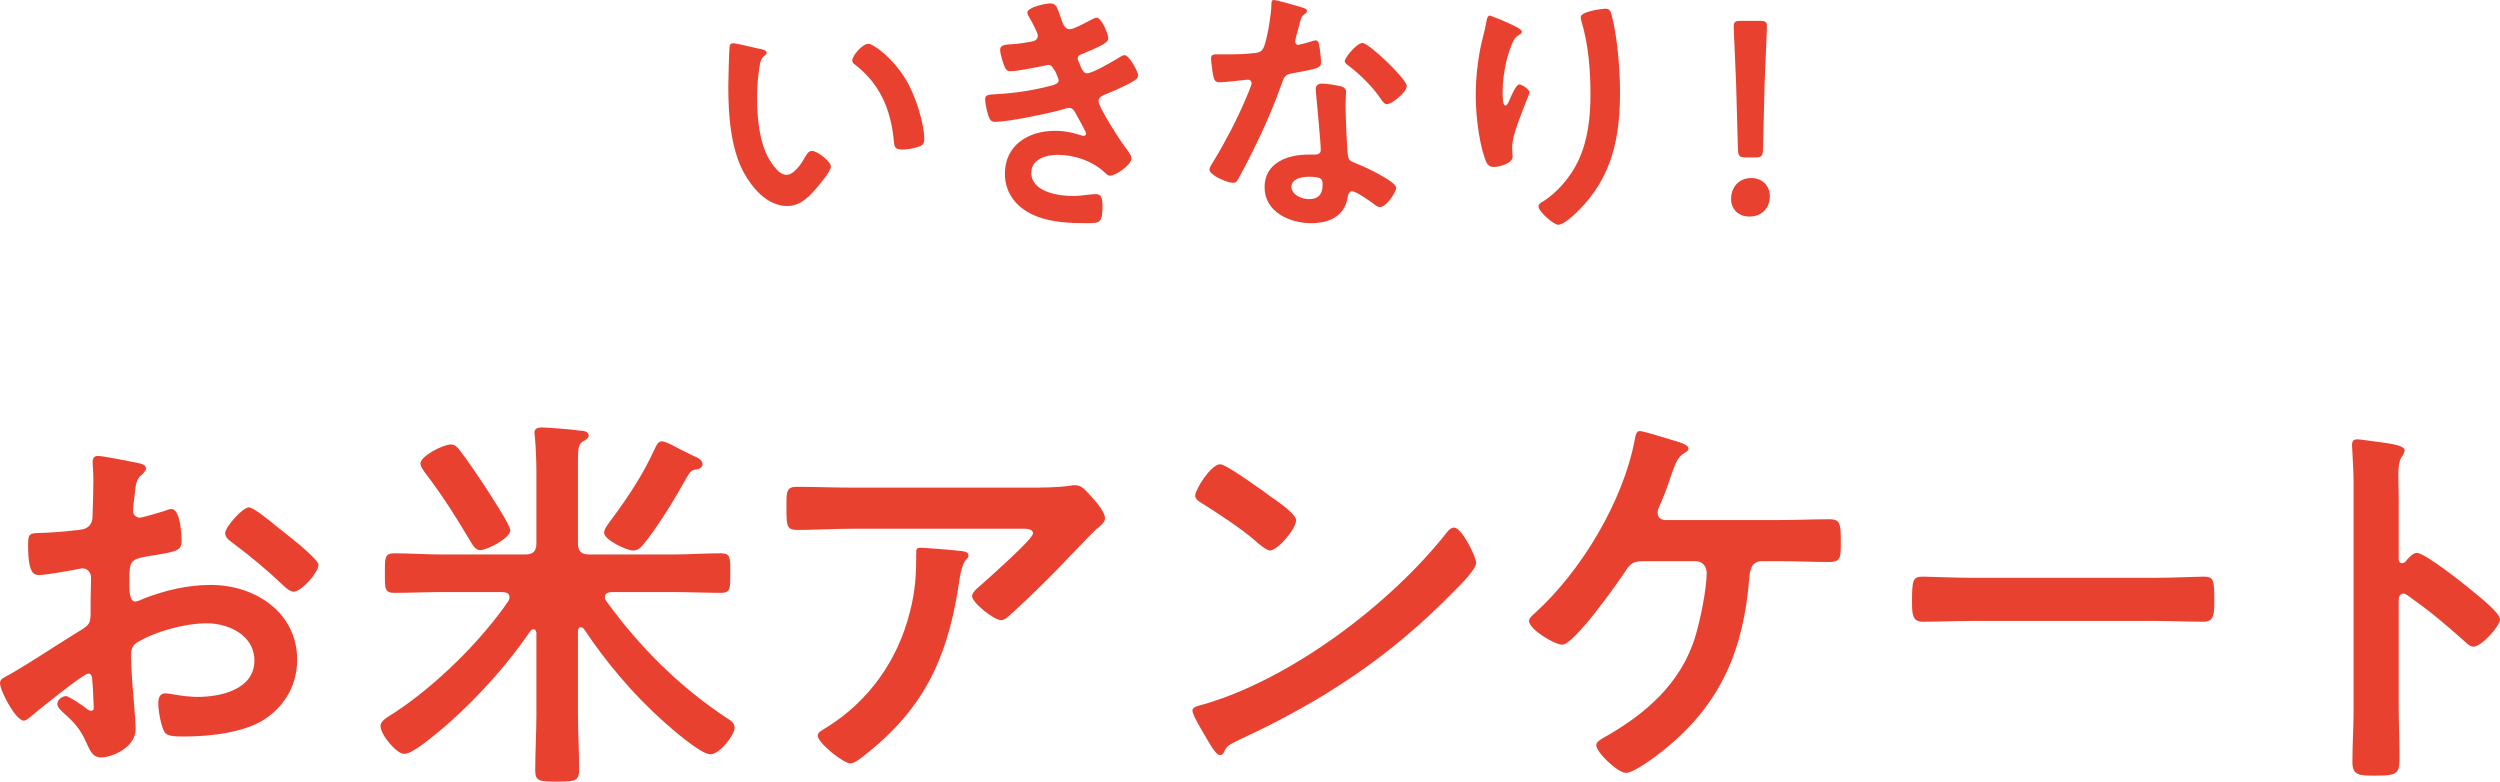 <?xml version="1.0" encoding="UTF-8"?><svg id="_レイヤー_2" xmlns="http://www.w3.org/2000/svg" viewBox="0 0 189.55 59.26"><defs><style>.cls-1{fill:#e84130;}</style></defs><g id="_レイヤー_1-2"><path class="cls-1" d="m57.68,3.72c.16.04.44.08.44.28,0,.12-.08.16-.2.26-.28.22-.3.62-.36.96-.1.7-.16,1.4-.16,2.12,0,1.34.12,2.92.64,4.18.24.56.9,1.74,1.6,1.74.56,0,1.14-.88,1.38-1.32.12-.2.28-.5.54-.5.42,0,1.44.82,1.44,1.18,0,.38-.9,1.42-1.18,1.74-.58.66-1.2,1.26-2.14,1.26-1.48,0-2.64-1.34-3.3-2.56-1-1.88-1.16-4.4-1.16-6.52,0-.32.06-2.86.1-3.04.02-.16.14-.22.28-.22.26,0,1.74.38,2.08.44Zm8.14-.4c.44,0,2.12,1.26,3.08,3.1.56,1.06,1.18,2.96,1.18,4.16,0,.38-.2.48-.54.58-.32.1-.78.18-1.12.18-.64,0-.62-.28-.66-.76-.24-2.34-1.06-4.24-2.96-5.7-.12-.08-.18-.16-.18-.3,0-.38.8-1.26,1.2-1.26Z"/><path class="cls-1" d="m80.43,1.34c.16.46.28.88.68.88.28,0,1.24-.52,1.54-.68.14-.06.36-.2.5-.2.36,0,.88,1.22.88,1.56,0,.24-.24.36-.42.48-.46.26-.96.46-1.44.66-.2.08-.46.14-.46.4,0,.1.06.22.1.3.22.56.36.82.6.82.42,0,1.96-.9,2.38-1.16.12-.08.34-.22.48-.22.34,0,1.02,1.24,1.02,1.54s-.44.48-.84.7c-.52.26-1.06.5-1.6.72-.24.1-.56.2-.56.54,0,.44,1.66,3.02,2.02,3.48.16.22.48.6.48.86,0,.46-1.18,1.3-1.62,1.3-.14,0-.22-.06-.32-.16-.96-.94-2.36-1.42-3.68-1.42-.84,0-1.98.32-1.98,1.36,0,1.44,2.04,1.76,3.12,1.76.42,0,.8-.04,1.22-.1.16-.02.4-.04.58-.04.4,0,.48.34.48.92,0,1.24-.2,1.28-1.14,1.28-1.3,0-2.64-.04-3.86-.52-1.4-.54-2.4-1.66-2.4-3.22,0-2.18,1.78-3.26,3.8-3.26.72,0,1.3.12,1.98.34.06.02.14.04.2.04.1,0,.18-.08.18-.18s-.64-1.26-.76-1.46c-.12-.24-.24-.48-.54-.48-.12,0-.18.02-.28.06-1.04.32-4.3,1-5.32,1-.34,0-.42-.2-.52-.5-.1-.32-.24-.88-.24-1.22,0-.38.36-.34.88-.38,1.44-.08,2.86-.3,4.26-.68.2-.06.44-.16.44-.38,0-.04-.36-1.16-.76-1.16-.1,0-.48.1-.62.12-.5.1-1.8.36-2.28.36-.26,0-.34-.12-.44-.34-.12-.26-.34-1-.34-1.28,0-.42.52-.4.8-.42.66-.04.92-.1,1.54-.2.26-.04.52-.14.52-.46,0-.2-.44-1.02-.56-1.22-.08-.14-.24-.38-.24-.52,0-.42,1.4-.7,1.74-.7.48,0,.52.32.8,1.08Z"/><path class="cls-1" d="m98.78.58c.1.04.32.1.32.24s-.14.22-.32.36c-.16.14-.3.84-.36,1.06-.06.16-.22.8-.22.9,0,.14.08.26.22.26s.96-.24,1.14-.3c.06-.02.14-.04.2-.04.24,0,.26.36.3.6.04.28.1.78.1,1.06,0,.44-.24.48-2.08.82-.72.12-.7.26-.94.92-.88,2.46-2.02,4.84-3.26,7.12-.12.2-.18.28-.4.28-.44,0-1.78-.58-1.78-1,0-.18.26-.56.36-.72.82-1.34,1.78-3.18,2.38-4.62.1-.22.46-1.06.46-1.22,0-.12-.1-.26-.28-.26-.16,0-1.7.2-2.16.2-.34,0-.42-.18-.5-.64-.04-.24-.14-.96-.14-1.16,0-.26.14-.32.36-.32h.92c.68,0,1.38-.02,2.06-.1.26-.04.44-.06.6-.32.3-.5.64-2.72.64-3.36,0-.14,0-.34.18-.34.22,0,1.88.48,2.2.58Zm2.88,5.96c.22.06.4.18.4.42,0,.04-.04.64-.04,1.06,0,.58.1,3.46.2,3.88.06.3.32.38.62.5.06.02.14.06.2.08.46.18,2.82,1.28,2.82,1.76,0,.32-.74,1.46-1.24,1.46-.2,0-.38-.18-.52-.28-.3-.22-1.28-.92-1.6-.92-.22,0-.3.28-.32.46-.24,1.46-1.42,1.96-2.78,1.96-1.62,0-3.52-.86-3.52-2.72s1.74-2.48,3.32-2.48h.52c.24,0,.42-.1.42-.34,0-.64-.3-3.54-.36-4.32,0-.1-.02-.18-.02-.28,0-.32.18-.44.48-.44.38,0,1.06.12,1.42.2Zm-3.74,7.62c0,.62.8.94,1.32.94.72,0,1.04-.38,1.04-1.08,0-.4-.02-.62-1.02-.62-.48,0-1.34.12-1.34.76Zm8.74-7.64c0,.48-1.14,1.38-1.5,1.38-.2,0-.34-.22-.44-.36-.62-.94-1.6-1.9-2.5-2.58-.08-.06-.26-.18-.26-.32,0-.28.92-1.38,1.34-1.38.5,0,3.36,2.74,3.36,3.26Z"/><path class="cls-1" d="m115.39,2.4c0,.12-.14.22-.24.26-.2.14-.26.18-.38.4-.24.44-.46,1.18-.58,1.68-.16.72-.26,1.5-.26,2.24,0,.16-.02,1.02.2,1.02.16,0,.28-.32.36-.52.1-.22.46-1.08.7-1.08.18,0,.78.36.78.62,0,.06-.3.76-.48,1.24l-.18.48c-.28.76-.66,1.68-.66,2.48,0,.28.04.5.04.64,0,.56-1.06.8-1.44.8-.44,0-.58-.36-.7-.74-.44-1.3-.66-3.28-.66-4.66s.16-2.82.46-4.1c.12-.5.26-.98.34-1.48.02-.14.08-.5.26-.5.06,0,.94.36,1.08.42.44.2,1.36.58,1.36.8Zm6.32-1.74c.38,0,.42.24.5.54.42,1.6.62,4.1.62,5.76,0,3.46-.58,6.4-3.1,8.96-.32.32-1.14,1.12-1.6,1.12-.32,0-1.48-.98-1.48-1.4,0-.16.18-.28.3-.34,1.14-.7,2.16-1.92,2.72-3.12.74-1.58.92-3.34.92-5.04,0-1.84-.16-3.82-.7-5.58-.02-.08-.04-.18-.04-.26,0-.44,1.64-.64,1.86-.64Z"/><path class="cls-1" d="m134.19,14.88c0,.82-.54,1.54-1.56,1.54-.8,0-1.38-.54-1.38-1.32,0-.88.56-1.6,1.54-1.6.8,0,1.4.56,1.4,1.38Zm-1.8-2.94c-.5,0-.6-.1-.62-.6l-.14-5.06c-.04-1.2-.18-3.88-.18-4.28,0-.34.12-.42.56-.42h1.4c.44,0,.56.08.56.42,0,.4-.14,3.08-.18,4.4l-.12,4.94c-.02.5-.12.6-.62.6h-.66Z"/><path class="cls-1" d="m6.69,51.07c-.36,0-3.93,2.88-4.44,3.33-.12.09-.3.24-.45.24-.6,0-1.8-2.25-1.8-2.85,0-.33.33-.42.69-.63,1.68-.96,3.27-2.04,4.92-3.06,1.14-.69,1.26-.72,1.26-1.65v-1.02c0-.45.03-.9.03-1.35v-.3c0-.39-.27-.69-.66-.69-.06,0-.12.03-.18.03-.57.12-2.61.48-3.06.48-.39,0-.87-.03-.87-2.22,0-.81.06-.93.63-.96.93-.03,1.98-.09,2.91-.21.39-.03.84-.06,1.11-.36.24-.27.24-.57.24-.9.03-.84.06-1.68.06-2.52,0-.6-.06-1.29-.06-1.41,0-.24.09-.45.39-.45.45,0,2.46.42,3.06.54.18.03.6.12.6.39,0,.18-.18.36-.3.48-.45.36-.48.72-.57,1.65-.03.18-.06.42-.09.69,0,.12-.03.3-.03.42,0,.27.24.51.51.51.21,0,1.59-.42,1.89-.51.15-.06.36-.15.51-.15.69,0,.78,1.95.78,2.46,0,.78-.51.78-2.79,1.17-1.11.21-1.17.42-1.17,1.8v.42c0,.51.06,1.17.45,1.17.15,0,.57-.18.75-.27,1.59-.6,3.24-.99,4.98-.99,3.33,0,6.54,2.07,6.54,5.67,0,1.86-.87,3.42-2.4,4.47-1.53,1.05-4.23,1.35-6.03,1.35h-.36c-.48,0-1.11-.03-1.26-.33-.27-.42-.48-1.65-.48-2.16,0-.39.09-.78.54-.78.36,0,1.35.27,2.46.27,1.74,0,4.29-.57,4.29-2.76,0-1.89-1.92-2.82-3.6-2.82s-3.87.6-5.28,1.44c-.33.21-.48.51-.48.93,0,.36.06,1.56.09,1.98.06.63.27,3.33.27,3.63,0,1.47-1.83,2.19-2.64,2.19-.66,0-.87-.63-1.11-1.14-.48-1.08-.96-1.56-1.83-2.34-.15-.15-.36-.33-.36-.57,0-.33.36-.6.66-.6.21,0,1.26.72,1.53.93.09.09.24.18.36.18.18,0,.21-.12.21-.24,0-.03-.06-1.26-.06-1.32,0-.15-.03-.3-.03-.42-.03-.54-.03-.84-.33-.84Zm15.15-10.47c.81.63,2.31,1.89,2.31,2.22,0,.57-1.29,2.04-1.89,2.04-.24,0-.48-.21-.66-.36-1.26-1.2-2.58-2.31-3.99-3.36-.21-.15-.54-.39-.54-.72,0-.45,1.32-1.95,1.8-1.95.36,0,1.59,1.02,2.25,1.56.24.18.48.39.72.57Z"/><path class="cls-1" d="m43.82,41.2c0,.57.24.84.84.84h6.39c1.2,0,2.4-.09,3.6-.09.78,0,.72.39.72,1.53s.03,1.47-.72,1.47c-1.2,0-2.4-.06-3.6-.06h-4.71c-.24.03-.48.09-.48.39,0,.12.03.18.09.27,2.55,3.51,5.49,6.45,9.09,8.85.33.21.66.39.66.78,0,.54-1.14,2.01-1.83,2.01-.75,0-3-1.98-3.63-2.55-2.22-1.98-4.32-4.47-5.97-6.96-.06-.06-.12-.12-.24-.12-.15,0-.21.15-.21.27v6.33c0,1.38.09,2.79.09,4.2,0,.87-.33.9-1.65.9s-1.68,0-1.68-.84c0-1.44.09-2.85.09-4.26v-6.18c-.03-.12-.06-.27-.21-.27-.12,0-.18.06-.24.12-2.07,3.06-5.25,6.45-8.22,8.64-.3.21-.96.69-1.35.69-.6,0-1.8-1.47-1.8-2.1,0-.39.39-.6,1.05-1.02,3.12-2.04,6.54-5.4,8.64-8.46.06-.12.09-.18.09-.3,0-.3-.24-.36-.48-.39h-4.65c-1.2,0-2.4.06-3.6.06-.75,0-.72-.36-.72-1.47,0-1.17-.03-1.53.72-1.53,1.2,0,2.4.09,3.6.09h6.33c.6,0,.84-.27.84-.84v-5.46c0-.93-.06-2.04-.12-2.67,0-.09-.03-.18-.03-.27,0-.33.3-.39.54-.39.51,0,2.31.15,2.91.24.24,0,.66.06.66.36,0,.24-.18.3-.42.45-.36.21-.39.51-.39,1.65v6.09Zm-7.41.51c-.39,0-.57-.39-.9-.93-.96-1.62-2.01-3.27-3.18-4.8-.15-.21-.45-.57-.45-.84,0-.57,1.74-1.44,2.28-1.44.33,0,.45.15.66.39.57.72,1.29,1.8,1.83,2.61.33.51,2.04,3.09,2.04,3.51,0,.6-1.77,1.5-2.28,1.5Zm15.45-7.5l.72.36c.27.09.69.3.69.63,0,.09-.06.33-.45.39-.45.06-.48.12-1.02,1.08-.12.21-.27.48-.45.78-.6,1.05-1.68,2.73-2.46,3.69-.24.3-.45.6-.9.6-.48,0-2.19-.81-2.19-1.35,0-.3.39-.78.66-1.14,1.26-1.71,2.34-3.36,3.21-5.28.12-.24.24-.51.51-.51s.93.36,1.38.6c.12.06.21.12.3.15Z"/><path class="cls-1" d="m78.05,36.97c.99,0,2.16,0,3.12-.15.12-.03.24-.03.39-.03.45,0,.75.39,1.11.78.36.39,1.11,1.2,1.11,1.74,0,.33-.42.63-.66.81-.18.15-2.43,2.49-2.79,2.88-1.05,1.08-2.61,2.61-3.72,3.6-.21.18-.42.42-.72.42-.51,0-2.19-1.32-2.19-1.83,0-.3.54-.72.75-.9.54-.48,3.87-3.42,3.87-3.84s-.66-.36-.93-.36h-12.87c-1.38,0-2.73.09-4.08.09-.78,0-.81-.33-.81-1.53v-.6c0-.78.06-1.14.75-1.14,1.38,0,2.76.06,4.14.06h13.53Zm-5.25,4.8c.21.03.63.03.63.36,0,.12-.09.21-.18.3-.39.42-.51,1.59-.6,2.16-.87,5.49-2.73,9.3-7.2,12.75-.24.18-.66.54-.99.54-.51,0-2.46-1.56-2.46-2.1,0-.27.3-.39.72-.66,3.18-1.98,5.37-5.1,6.27-8.73.42-1.62.48-2.82.48-4.47,0-.24,0-.39.3-.39.39,0,2.58.18,3.03.24Z"/><path class="cls-1" d="m111.92,42.67c0,.51-1.2,1.68-1.59,2.07-4.86,5.01-9.96,8.37-16.29,11.31-.99.48-1.02.51-1.26,1.02-.06.12-.15.18-.3.18-.33,0-.96-1.2-1.17-1.56-.18-.3-.9-1.5-.9-1.8,0-.33.54-.39.93-.51,6.63-1.95,14.13-7.62,18.39-13.05.12-.15.3-.33.51-.33.6,0,1.68,2.22,1.68,2.67Zm-15.48-4.95c.39.27,1.83,1.26,1.83,1.71,0,.69-1.41,2.31-1.98,2.31-.24,0-.81-.45-1.2-.81-.84-.75-2.91-2.13-3.99-2.79-.24-.15-.48-.3-.48-.57,0-.45,1.2-2.37,1.89-2.37.48,0,3.36,2.1,3.93,2.52Z"/><path class="cls-1" d="m134.95,39.43c1.26,0,2.52-.06,3.78-.06.81,0,.84.36.84,1.74,0,1.08.03,1.5-.87,1.5-1.26,0-2.49-.06-3.75-.06h-1.38c-.87,0-.9.93-.93,1.17-.42,5.46-2.1,9.6-6.45,13.11-.51.42-2.28,1.77-2.91,1.77s-2.25-1.56-2.25-2.1c0-.27.33-.42.51-.54,3.21-1.8,5.94-4.14,7.02-7.77.36-1.23.84-3.51.84-4.77,0-.48-.33-.87-.84-.87h-3.96c-.66,0-.96.12-1.32.69-.6.93-3.93,5.64-4.83,5.64-.6,0-2.52-1.17-2.52-1.8,0-.24.33-.48.48-.63,3.48-3.15,6.66-8.46,7.53-13.08.06-.33.12-.69.39-.69s2.25.63,2.67.75c.27.09,1.02.27,1.02.57,0,.18-.21.3-.33.36-.48.3-.66.75-.99,1.71-.18.54-.42,1.26-.84,2.22-.09.18-.18.39-.18.57,0,.39.24.54.57.57h8.7Z"/><path class="cls-1" d="m163.33,43.81c1.38,0,3.33-.09,3.72-.09.81,0,.84.24.84,1.89,0,.96-.03,1.53-.81,1.53-1.26,0-2.52-.06-3.75-.06h-13.8c-1.23,0-2.49.06-3.75.06-.78,0-.81-.57-.81-1.5,0-1.68.06-1.92.84-1.92.39,0,2.46.09,3.72.09h13.8Z"/><path class="cls-1" d="m183.25,41.92c.6,0,3.6,2.37,4.2,2.88.42.36,2.1,1.65,2.1,2.16s-1.41,2.07-2.01,2.07c-.24,0-.48-.21-.66-.39-1.62-1.44-2.58-2.25-4.35-3.51-.09-.06-.18-.12-.3-.12-.27,0-.36.24-.36.48v8.19c0,1.2.06,2.37.06,3.57,0,1.38-.03,1.56-1.86,1.56-1.2,0-1.71-.03-1.71-1.02,0-1.35.09-2.7.09-4.05v-17.1c0-.78-.06-1.59-.09-2.34,0-.15-.03-.42-.03-.54,0-.3.09-.45.39-.45.18,0,.81.09,1.02.12,1.35.18,2.58.3,2.58.72,0,.12-.09.3-.15.39-.27.33-.33.78-.33,1.59,0,.45.03,1.02.03,1.77v4.5c0,.24.15.3.24.3.12,0,.18-.03.27-.12.21-.24.54-.66.87-.66Z"/></g></svg>
